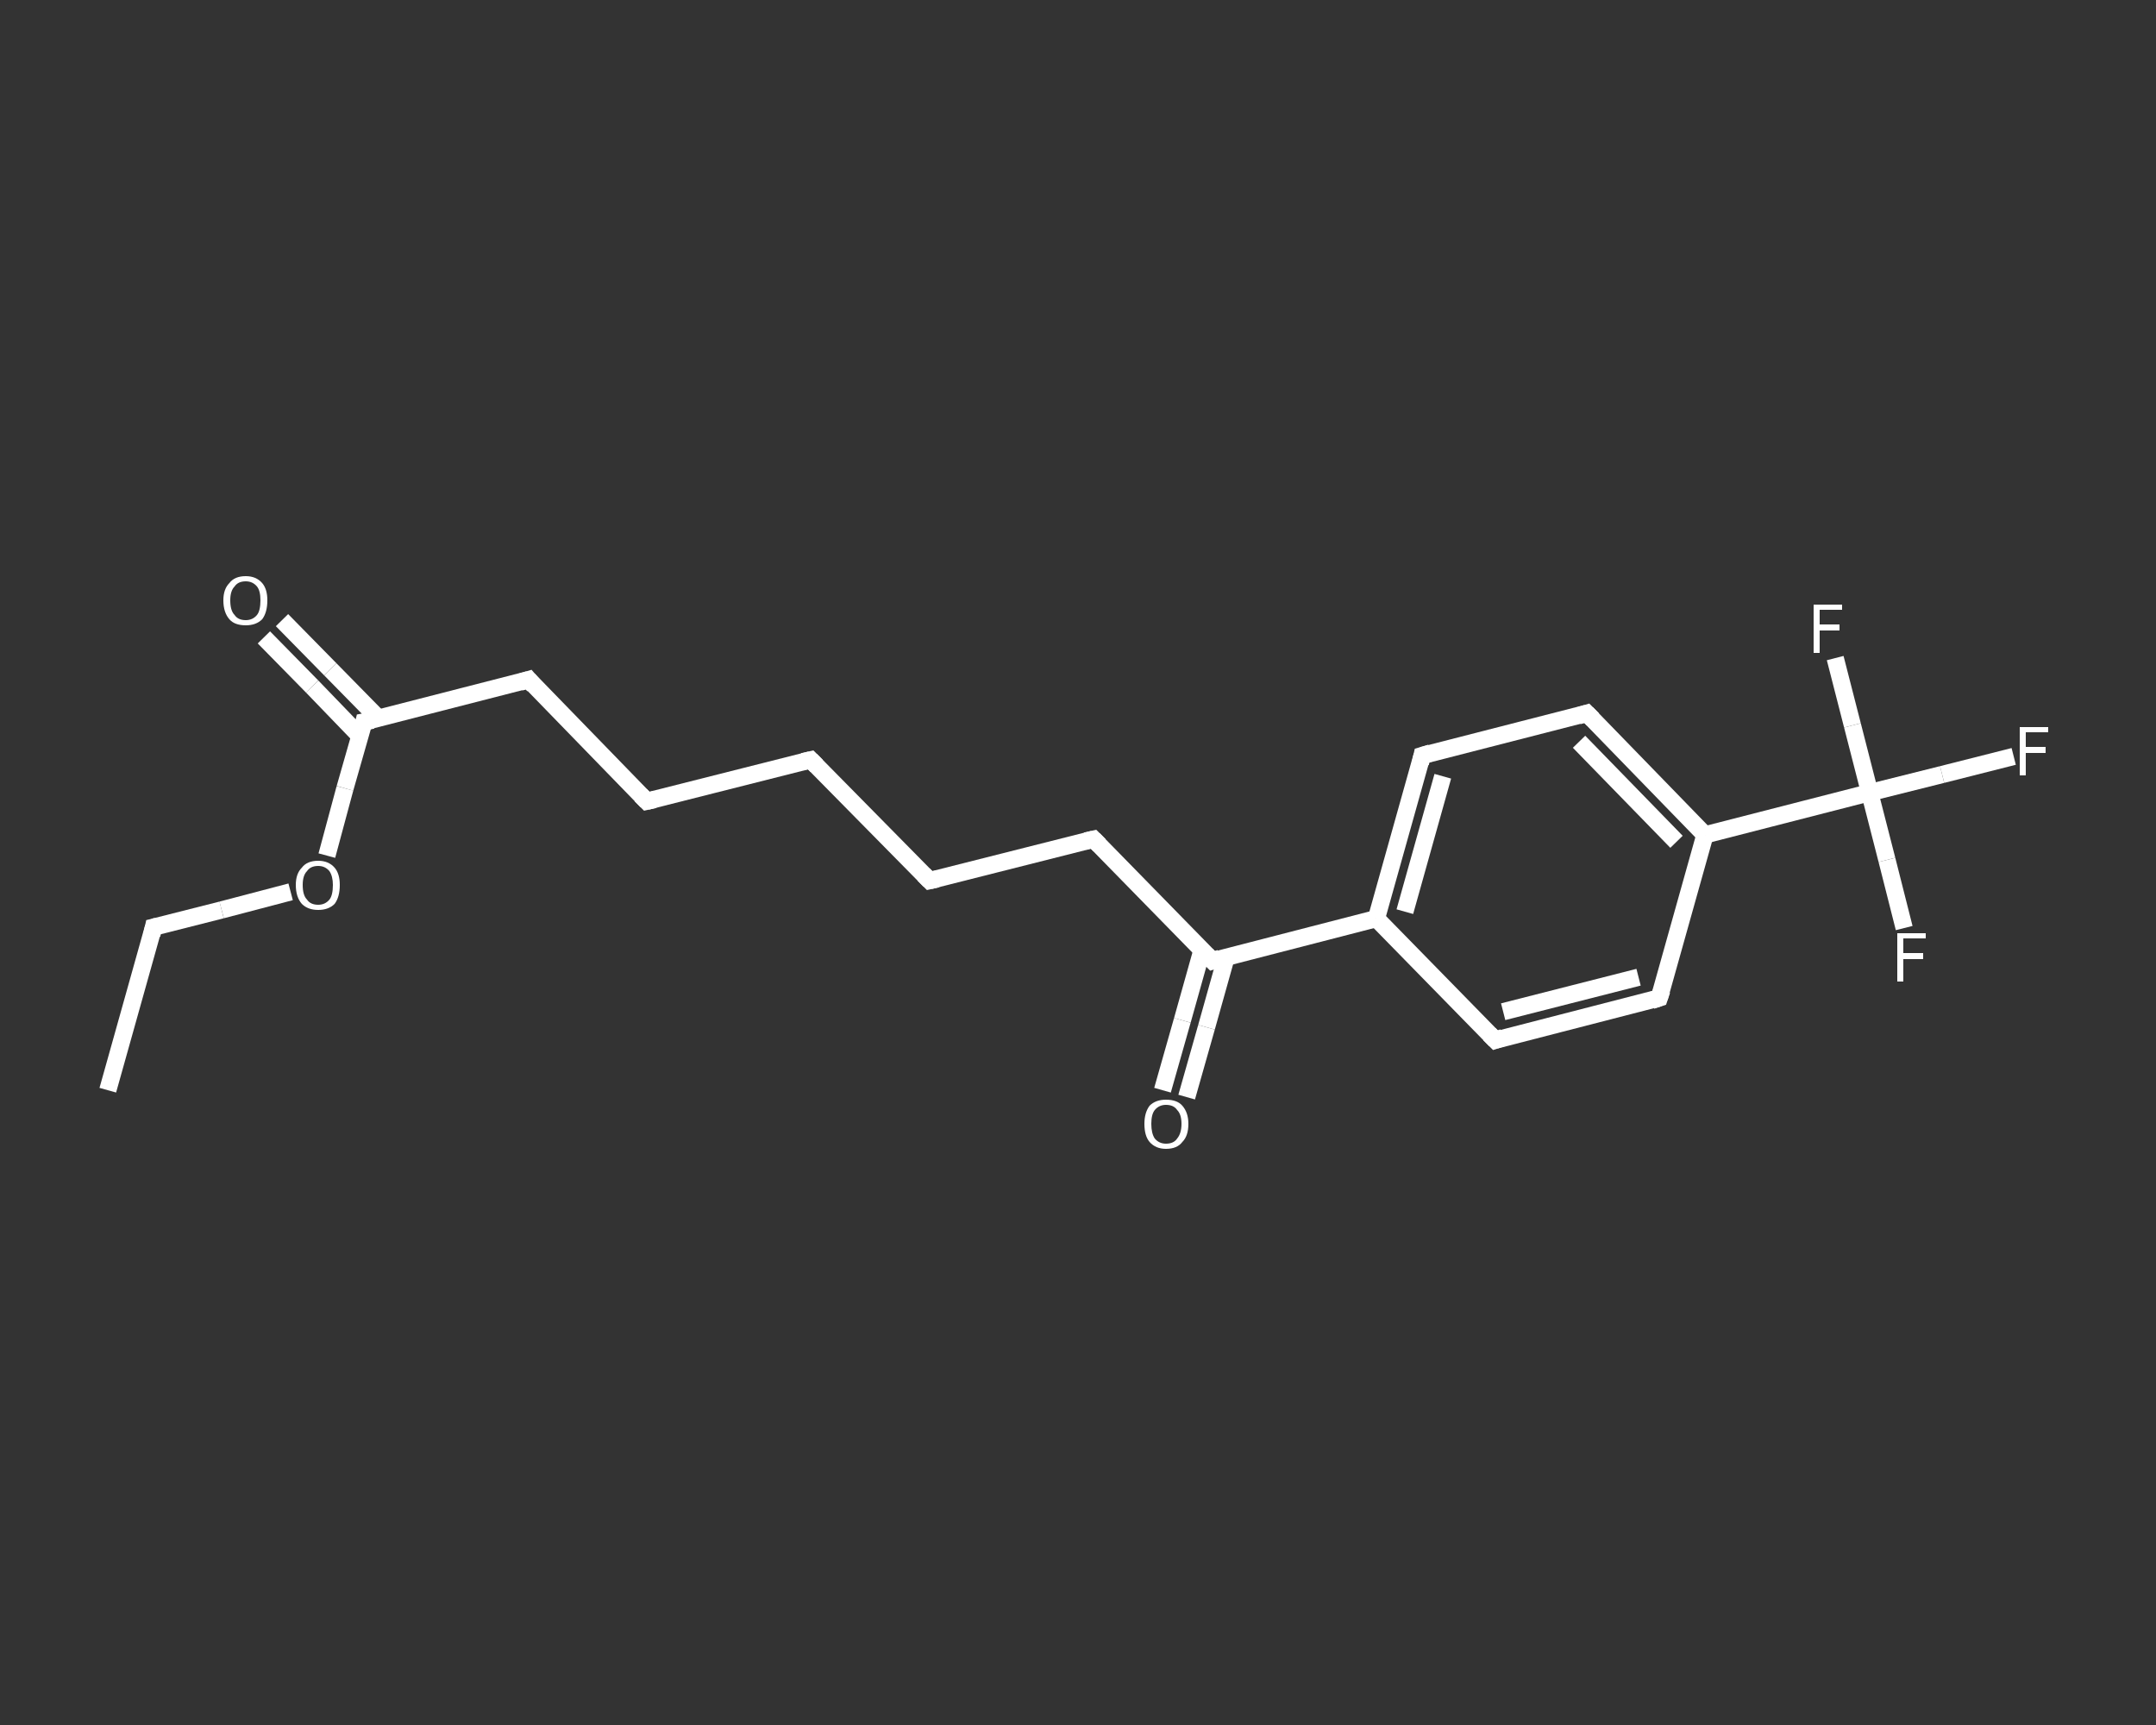 <?xml version='1.0' encoding='iso-8859-1'?>
<svg version='1.1' baseProfile='full'
              xmlns='http://www.w3.org/2000/svg'
                      xmlns:rdkit='http://www.rdkit.org/xml'
                      xmlns:xlink='http://www.w3.org/1999/xlink'
                  xml:space='preserve'
width='250px' height='200px' viewBox='0 0 250 200'>
<rect x="0" y="0" width="250" height="200" fill="#333333" stroke="none"/>
<!-- END OF HEADER -->
<rect style='opacity:1.0;fill:transparent;stroke:none' width='250.0' height='200.0' x='0.0' y='0.0'> </rect>
<path class='bond-0 atom-0 atom-1' d='M 12.5,126.4 L 17.8,107.5' style='fill:none;fill-rule:evenodd;stroke:#FFFFFF;stroke-width:2.0px;stroke-linecap:butt;stroke-linejoin:miter;stroke-opacity:1' />
<path class='bond-1 atom-1 atom-2' d='M 17.8,107.5 L 25.7,105.5' style='fill:none;fill-rule:evenodd;stroke:#FFFFFF;stroke-width:2.0px;stroke-linecap:butt;stroke-linejoin:miter;stroke-opacity:1' />
<path class='bond-1 atom-1 atom-2' d='M 25.7,105.5 L 33.7,103.4' style='fill:none;fill-rule:evenodd;stroke:#FFFFFF;stroke-width:2.0px;stroke-linecap:butt;stroke-linejoin:miter;stroke-opacity:1' />
<path class='bond-2 atom-2 atom-3' d='M 37.9,99.2 L 40.0,91.4' style='fill:none;fill-rule:evenodd;stroke:#FFFFFF;stroke-width:2.0px;stroke-linecap:butt;stroke-linejoin:miter;stroke-opacity:1' />
<path class='bond-2 atom-2 atom-3' d='M 40.0,91.4 L 42.2,83.7' style='fill:none;fill-rule:evenodd;stroke:#FFFFFF;stroke-width:2.0px;stroke-linecap:butt;stroke-linejoin:miter;stroke-opacity:1' />
<path class='bond-3 atom-3 atom-4' d='M 43.9,83.3 L 38.3,77.6' style='fill:none;fill-rule:evenodd;stroke:#FFFFFF;stroke-width:2.0px;stroke-linecap:butt;stroke-linejoin:miter;stroke-opacity:1' />
<path class='bond-3 atom-3 atom-4' d='M 38.3,77.6 L 32.7,71.9' style='fill:none;fill-rule:evenodd;stroke:#FFFFFF;stroke-width:2.0px;stroke-linecap:butt;stroke-linejoin:miter;stroke-opacity:1' />
<path class='bond-3 atom-3 atom-4' d='M 41.7,85.3 L 36.2,79.6' style='fill:none;fill-rule:evenodd;stroke:#FFFFFF;stroke-width:2.0px;stroke-linecap:butt;stroke-linejoin:miter;stroke-opacity:1' />
<path class='bond-3 atom-3 atom-4' d='M 36.2,79.6 L 30.6,73.9' style='fill:none;fill-rule:evenodd;stroke:#FFFFFF;stroke-width:2.0px;stroke-linecap:butt;stroke-linejoin:miter;stroke-opacity:1' />
<path class='bond-4 atom-3 atom-5' d='M 42.2,83.7 L 61.3,78.8' style='fill:none;fill-rule:evenodd;stroke:#FFFFFF;stroke-width:2.0px;stroke-linecap:butt;stroke-linejoin:miter;stroke-opacity:1' />
<path class='bond-5 atom-5 atom-6' d='M 61.3,78.8 L 75.0,92.9' style='fill:none;fill-rule:evenodd;stroke:#FFFFFF;stroke-width:2.0px;stroke-linecap:butt;stroke-linejoin:miter;stroke-opacity:1' />
<path class='bond-6 atom-6 atom-7' d='M 75.0,92.9 L 94.0,88.1' style='fill:none;fill-rule:evenodd;stroke:#FFFFFF;stroke-width:2.0px;stroke-linecap:butt;stroke-linejoin:miter;stroke-opacity:1' />
<path class='bond-7 atom-7 atom-8' d='M 94.0,88.1 L 107.8,102.1' style='fill:none;fill-rule:evenodd;stroke:#FFFFFF;stroke-width:2.0px;stroke-linecap:butt;stroke-linejoin:miter;stroke-opacity:1' />
<path class='bond-8 atom-8 atom-9' d='M 107.8,102.1 L 126.8,97.3' style='fill:none;fill-rule:evenodd;stroke:#FFFFFF;stroke-width:2.0px;stroke-linecap:butt;stroke-linejoin:miter;stroke-opacity:1' />
<path class='bond-9 atom-9 atom-10' d='M 126.8,97.3 L 140.6,111.4' style='fill:none;fill-rule:evenodd;stroke:#FFFFFF;stroke-width:2.0px;stroke-linecap:butt;stroke-linejoin:miter;stroke-opacity:1' />
<path class='bond-10 atom-10 atom-11' d='M 139.4,110.1 L 137.1,118.3' style='fill:none;fill-rule:evenodd;stroke:#FFFFFF;stroke-width:2.0px;stroke-linecap:butt;stroke-linejoin:miter;stroke-opacity:1' />
<path class='bond-10 atom-10 atom-11' d='M 137.1,118.3 L 134.8,126.4' style='fill:none;fill-rule:evenodd;stroke:#FFFFFF;stroke-width:2.0px;stroke-linecap:butt;stroke-linejoin:miter;stroke-opacity:1' />
<path class='bond-10 atom-10 atom-11' d='M 142.2,110.9 L 139.9,119.1' style='fill:none;fill-rule:evenodd;stroke:#FFFFFF;stroke-width:2.0px;stroke-linecap:butt;stroke-linejoin:miter;stroke-opacity:1' />
<path class='bond-10 atom-10 atom-11' d='M 139.9,119.1 L 137.6,127.2' style='fill:none;fill-rule:evenodd;stroke:#FFFFFF;stroke-width:2.0px;stroke-linecap:butt;stroke-linejoin:miter;stroke-opacity:1' />
<path class='bond-11 atom-10 atom-12' d='M 140.6,111.4 L 159.6,106.5' style='fill:none;fill-rule:evenodd;stroke:#FFFFFF;stroke-width:2.0px;stroke-linecap:butt;stroke-linejoin:miter;stroke-opacity:1' />
<path class='bond-12 atom-12 atom-13' d='M 159.6,106.5 L 164.9,87.6' style='fill:none;fill-rule:evenodd;stroke:#FFFFFF;stroke-width:2.0px;stroke-linecap:butt;stroke-linejoin:miter;stroke-opacity:1' />
<path class='bond-12 atom-12 atom-13' d='M 162.9,105.7 L 167.3,90.0' style='fill:none;fill-rule:evenodd;stroke:#FFFFFF;stroke-width:2.0px;stroke-linecap:butt;stroke-linejoin:miter;stroke-opacity:1' />
<path class='bond-13 atom-13 atom-14' d='M 164.9,87.6 L 184.0,82.7' style='fill:none;fill-rule:evenodd;stroke:#FFFFFF;stroke-width:2.0px;stroke-linecap:butt;stroke-linejoin:miter;stroke-opacity:1' />
<path class='bond-14 atom-14 atom-15' d='M 184.0,82.7 L 197.7,96.8' style='fill:none;fill-rule:evenodd;stroke:#FFFFFF;stroke-width:2.0px;stroke-linecap:butt;stroke-linejoin:miter;stroke-opacity:1' />
<path class='bond-14 atom-14 atom-15' d='M 183.1,86.0 L 194.4,97.6' style='fill:none;fill-rule:evenodd;stroke:#FFFFFF;stroke-width:2.0px;stroke-linecap:butt;stroke-linejoin:miter;stroke-opacity:1' />
<path class='bond-15 atom-15 atom-16' d='M 197.7,96.8 L 216.8,91.9' style='fill:none;fill-rule:evenodd;stroke:#FFFFFF;stroke-width:2.0px;stroke-linecap:butt;stroke-linejoin:miter;stroke-opacity:1' />
<path class='bond-16 atom-16 atom-17' d='M 216.8,91.9 L 225.2,89.8' style='fill:none;fill-rule:evenodd;stroke:#FFFFFF;stroke-width:2.0px;stroke-linecap:butt;stroke-linejoin:miter;stroke-opacity:1' />
<path class='bond-16 atom-16 atom-17' d='M 225.2,89.8 L 233.5,87.7' style='fill:none;fill-rule:evenodd;stroke:#FFFFFF;stroke-width:2.0px;stroke-linecap:butt;stroke-linejoin:miter;stroke-opacity:1' />
<path class='bond-17 atom-16 atom-18' d='M 216.8,91.9 L 218.8,99.7' style='fill:none;fill-rule:evenodd;stroke:#FFFFFF;stroke-width:2.0px;stroke-linecap:butt;stroke-linejoin:miter;stroke-opacity:1' />
<path class='bond-17 atom-16 atom-18' d='M 218.8,99.7 L 220.8,107.6' style='fill:none;fill-rule:evenodd;stroke:#FFFFFF;stroke-width:2.0px;stroke-linecap:butt;stroke-linejoin:miter;stroke-opacity:1' />
<path class='bond-18 atom-16 atom-19' d='M 216.8,91.9 L 214.8,84.1' style='fill:none;fill-rule:evenodd;stroke:#FFFFFF;stroke-width:2.0px;stroke-linecap:butt;stroke-linejoin:miter;stroke-opacity:1' />
<path class='bond-18 atom-16 atom-19' d='M 214.8,84.1 L 212.8,76.3' style='fill:none;fill-rule:evenodd;stroke:#FFFFFF;stroke-width:2.0px;stroke-linecap:butt;stroke-linejoin:miter;stroke-opacity:1' />
<path class='bond-19 atom-15 atom-20' d='M 197.7,96.8 L 192.4,115.7' style='fill:none;fill-rule:evenodd;stroke:#FFFFFF;stroke-width:2.0px;stroke-linecap:butt;stroke-linejoin:miter;stroke-opacity:1' />
<path class='bond-20 atom-20 atom-21' d='M 192.4,115.7 L 173.4,120.6' style='fill:none;fill-rule:evenodd;stroke:#FFFFFF;stroke-width:2.0px;stroke-linecap:butt;stroke-linejoin:miter;stroke-opacity:1' />
<path class='bond-20 atom-20 atom-21' d='M 190.0,113.3 L 174.3,117.3' style='fill:none;fill-rule:evenodd;stroke:#FFFFFF;stroke-width:2.0px;stroke-linecap:butt;stroke-linejoin:miter;stroke-opacity:1' />
<path class='bond-21 atom-21 atom-12' d='M 173.4,120.6 L 159.6,106.5' style='fill:none;fill-rule:evenodd;stroke:#FFFFFF;stroke-width:2.0px;stroke-linecap:butt;stroke-linejoin:miter;stroke-opacity:1' />
<path d='M 17.6,108.4 L 17.8,107.5 L 18.2,107.4' style='fill:none;stroke:#FFFFFF;stroke-width:2.0px;stroke-linecap:butt;stroke-linejoin:miter;stroke-opacity:1;' />
<path d='M 42.1,84.1 L 42.2,83.7 L 43.2,83.5' style='fill:none;stroke:#FFFFFF;stroke-width:2.0px;stroke-linecap:butt;stroke-linejoin:miter;stroke-opacity:1;' />
<path d='M 60.3,79.1 L 61.3,78.8 L 61.9,79.5' style='fill:none;stroke:#FFFFFF;stroke-width:2.0px;stroke-linecap:butt;stroke-linejoin:miter;stroke-opacity:1;' />
<path d='M 74.3,92.2 L 75.0,92.9 L 75.9,92.7' style='fill:none;stroke:#FFFFFF;stroke-width:2.0px;stroke-linecap:butt;stroke-linejoin:miter;stroke-opacity:1;' />
<path d='M 93.1,88.3 L 94.0,88.1 L 94.7,88.8' style='fill:none;stroke:#FFFFFF;stroke-width:2.0px;stroke-linecap:butt;stroke-linejoin:miter;stroke-opacity:1;' />
<path d='M 107.1,101.4 L 107.8,102.1 L 108.7,101.9' style='fill:none;stroke:#FFFFFF;stroke-width:2.0px;stroke-linecap:butt;stroke-linejoin:miter;stroke-opacity:1;' />
<path d='M 125.9,97.5 L 126.8,97.3 L 127.5,98.0' style='fill:none;stroke:#FFFFFF;stroke-width:2.0px;stroke-linecap:butt;stroke-linejoin:miter;stroke-opacity:1;' />
<path d='M 139.9,110.7 L 140.6,111.4 L 141.5,111.1' style='fill:none;stroke:#FFFFFF;stroke-width:2.0px;stroke-linecap:butt;stroke-linejoin:miter;stroke-opacity:1;' />
<path d='M 164.7,88.5 L 164.9,87.6 L 165.9,87.3' style='fill:none;stroke:#FFFFFF;stroke-width:2.0px;stroke-linecap:butt;stroke-linejoin:miter;stroke-opacity:1;' />
<path d='M 183.0,83.0 L 184.0,82.7 L 184.7,83.4' style='fill:none;stroke:#FFFFFF;stroke-width:2.0px;stroke-linecap:butt;stroke-linejoin:miter;stroke-opacity:1;' />
<path d='M 192.7,114.8 L 192.4,115.7 L 191.5,116.0' style='fill:none;stroke:#FFFFFF;stroke-width:2.0px;stroke-linecap:butt;stroke-linejoin:miter;stroke-opacity:1;' />
<path d='M 174.3,120.3 L 173.4,120.6 L 172.7,119.9' style='fill:none;stroke:#FFFFFF;stroke-width:2.0px;stroke-linecap:butt;stroke-linejoin:miter;stroke-opacity:1;' />
<path class='atom-2' d='M 34.3 102.6
Q 34.3 101.3, 35.0 100.6
Q 35.6 99.8, 36.9 99.8
Q 38.1 99.8, 38.8 100.6
Q 39.4 101.3, 39.4 102.6
Q 39.4 104.0, 38.8 104.8
Q 38.1 105.5, 36.9 105.5
Q 35.7 105.5, 35.0 104.8
Q 34.3 104.0, 34.3 102.6
M 36.9 104.9
Q 37.7 104.9, 38.2 104.3
Q 38.6 103.8, 38.6 102.6
Q 38.6 101.6, 38.2 101.0
Q 37.7 100.4, 36.9 100.4
Q 36.0 100.4, 35.6 101.0
Q 35.1 101.5, 35.1 102.6
Q 35.1 103.8, 35.6 104.3
Q 36.0 104.9, 36.9 104.9
' fill='#FFFFFF'/>
<path class='atom-4' d='M 25.9 69.6
Q 25.9 68.3, 26.6 67.6
Q 27.2 66.8, 28.5 66.8
Q 29.7 66.8, 30.4 67.6
Q 31.0 68.3, 31.0 69.6
Q 31.0 71.0, 30.4 71.8
Q 29.7 72.5, 28.5 72.5
Q 27.2 72.5, 26.6 71.8
Q 25.9 71.0, 25.9 69.6
M 28.5 71.9
Q 29.3 71.9, 29.8 71.3
Q 30.2 70.8, 30.2 69.6
Q 30.2 68.5, 29.8 68.0
Q 29.3 67.4, 28.5 67.4
Q 27.6 67.4, 27.2 68.0
Q 26.7 68.5, 26.7 69.6
Q 26.7 70.8, 27.2 71.3
Q 27.6 71.9, 28.5 71.9
' fill='#FFFFFF'/>
<path class='atom-11' d='M 132.7 130.3
Q 132.7 129.0, 133.3 128.2
Q 134.0 127.5, 135.2 127.5
Q 136.5 127.5, 137.1 128.2
Q 137.8 129.0, 137.8 130.3
Q 137.8 131.7, 137.1 132.4
Q 136.5 133.2, 135.2 133.2
Q 134.0 133.2, 133.3 132.4
Q 132.7 131.7, 132.7 130.3
M 135.2 132.6
Q 136.1 132.6, 136.5 132.0
Q 137.0 131.4, 137.0 130.3
Q 137.0 129.2, 136.5 128.7
Q 136.1 128.1, 135.2 128.1
Q 134.4 128.1, 133.9 128.7
Q 133.5 129.2, 133.5 130.3
Q 133.5 131.4, 133.9 132.0
Q 134.4 132.6, 135.2 132.6
' fill='#FFFFFF'/>
<path class='atom-17' d='M 234.2 84.3
L 237.5 84.3
L 237.5 84.9
L 234.9 84.9
L 234.9 86.6
L 237.2 86.6
L 237.2 87.3
L 234.9 87.3
L 234.9 89.9
L 234.2 89.9
L 234.2 84.3
' fill='#FFFFFF'/>
<path class='atom-18' d='M 220.0 108.2
L 223.3 108.2
L 223.3 108.8
L 220.7 108.8
L 220.7 110.5
L 223.0 110.5
L 223.0 111.2
L 220.7 111.2
L 220.7 113.8
L 220.0 113.8
L 220.0 108.2
' fill='#FFFFFF'/>
<path class='atom-19' d='M 210.3 70.1
L 213.6 70.1
L 213.6 70.7
L 211.0 70.7
L 211.0 72.4
L 213.3 72.4
L 213.3 73.1
L 211.0 73.1
L 211.0 75.7
L 210.3 75.7
L 210.3 70.1
' fill='#FFFFFF'/>
</svg>
